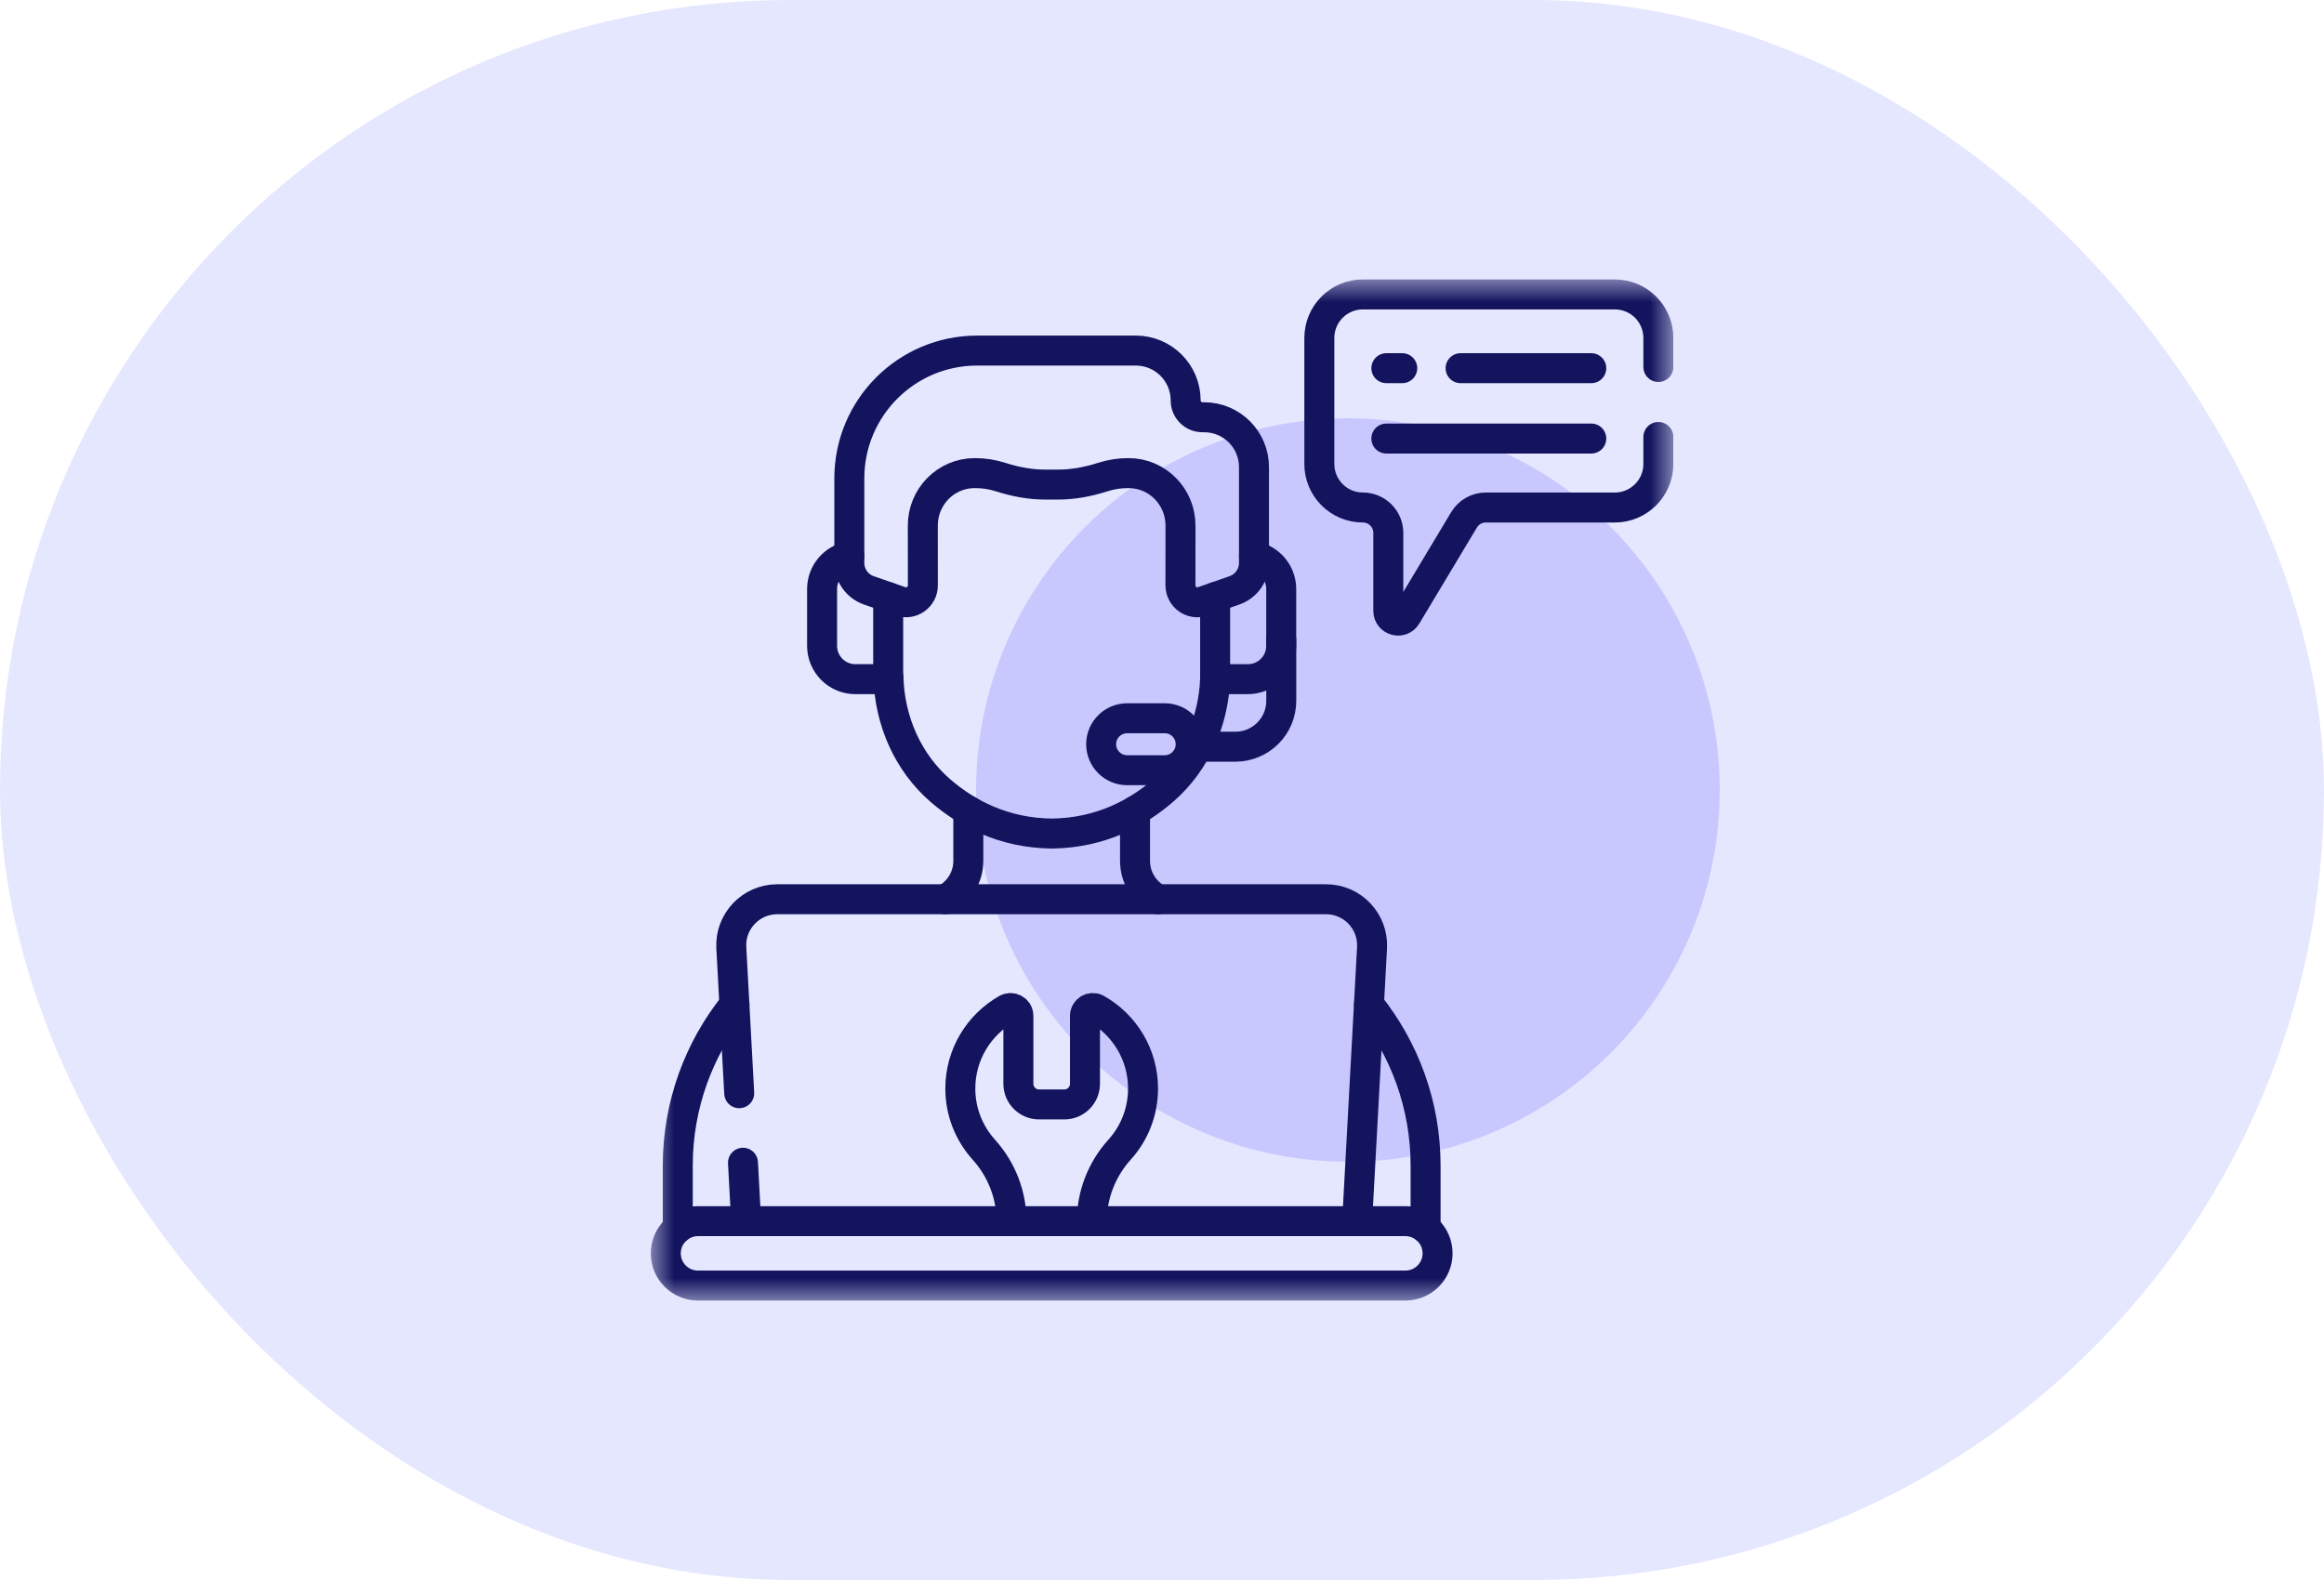 <svg width="50" height="34" viewBox="0 0 50 34" fill="none" xmlns="http://www.w3.org/2000/svg">
<rect width="50" height="34" rx="17" fill="#E5E7FF"/>
<circle cx="29" cy="17" r="8" fill="#C8C8FF"/>
<g clip-path="url(#clip0_9154_843)">
<path d="M31.424 7.923H34.236" stroke="#13135E" stroke-width="0.645" stroke-miterlimit="10" stroke-linecap="round" stroke-linejoin="round"/>
<path d="M29.827 7.923H30.169" stroke="#13135E" stroke-width="0.645" stroke-miterlimit="10" stroke-linecap="round" stroke-linejoin="round"/>
<path d="M29.827 9.437H34.236" stroke="#13135E" stroke-width="0.645" stroke-miterlimit="10" stroke-linecap="round" stroke-linejoin="round"/>
<mask id="mask0_9154_843" style="mask-type:luminance" maskUnits="userSpaceOnUse" x="14" y="6" width="23" height="22">
<path d="M14.002 6H36.002V28H14.002V6Z" fill="white"/>
</mask>
<g mask="url(#mask0_9154_843)">
<path d="M27.566 13.763V15.082C27.566 15.626 27.124 16.068 26.58 16.068H25.767" stroke="#13135E" stroke-width="0.645" stroke-miterlimit="10" stroke-linecap="round" stroke-linejoin="round"/>
<path d="M30.236 26.278H15.017C14.635 26.278 14.324 26.589 14.324 26.971C14.324 27.354 14.635 27.664 15.017 27.664H30.236C30.619 27.664 30.929 27.354 30.929 26.971C30.929 26.589 30.619 26.278 30.236 26.278Z" stroke="#13135E" stroke-width="0.645" stroke-miterlimit="10" stroke-linecap="round" stroke-linejoin="round"/>
<path d="M23.491 26.278C23.491 25.711 23.704 25.165 24.084 24.743C24.087 24.739 24.09 24.736 24.093 24.733C24.404 24.386 24.592 23.927 24.592 23.424C24.592 22.691 24.191 22.052 23.596 21.714C23.484 21.65 23.343 21.73 23.343 21.86V23.322C23.343 23.567 23.145 23.766 22.9 23.766H22.354C22.109 23.766 21.91 23.567 21.91 23.322V21.86C21.91 21.73 21.77 21.65 21.657 21.714C21.062 22.052 20.661 22.691 20.661 23.424C20.661 23.927 20.85 24.386 21.161 24.733C21.164 24.736 21.167 24.739 21.169 24.743C21.549 25.165 21.762 25.711 21.762 26.278" stroke="#13135E" stroke-width="0.645" stroke-miterlimit="10" stroke-linecap="round" stroke-linejoin="round"/>
<path d="M15.985 25.021L16.053 26.278" stroke="#13135E" stroke-width="0.645" stroke-miterlimit="10" stroke-linecap="round" stroke-linejoin="round"/>
<path d="M29.199 26.278L29.519 20.394C29.549 19.828 29.098 19.351 28.531 19.351H16.722C16.155 19.351 15.703 19.828 15.734 20.394L15.904 23.525" stroke="#13135E" stroke-width="0.645" stroke-miterlimit="10" stroke-linecap="round" stroke-linejoin="round"/>
<path d="M30.671 26.432V25.082C30.671 23.782 30.219 22.572 29.453 21.615" stroke="#13135E" stroke-width="0.645" stroke-miterlimit="10" stroke-linecap="round" stroke-linejoin="round"/>
<path d="M15.801 21.615C15.034 22.572 14.582 23.782 14.582 25.082V26.432" stroke="#13135E" stroke-width="0.645" stroke-miterlimit="10" stroke-linecap="round" stroke-linejoin="round"/>
<path d="M25.907 8.979H25.871C25.671 8.979 25.509 8.817 25.509 8.617C25.509 8.024 25.029 7.544 24.436 7.544H21.023C19.504 7.544 18.273 8.776 18.273 10.295V12.112C18.273 12.379 18.442 12.617 18.694 12.704L19.372 12.94C19.608 13.023 19.856 12.847 19.855 12.596L19.854 11.315C19.851 10.691 20.348 10.184 20.964 10.181L20.977 10.181C21.166 10.18 21.352 10.21 21.53 10.267C21.846 10.368 22.173 10.43 22.504 10.428H22.748C23.079 10.43 23.406 10.368 23.722 10.267C23.9 10.21 24.086 10.18 24.275 10.181L24.288 10.181C24.904 10.184 25.401 10.691 25.398 11.315L25.397 12.596C25.397 12.847 25.644 13.023 25.881 12.94L26.558 12.704C26.81 12.617 26.979 12.379 26.979 12.112V10.051C26.979 9.459 26.499 8.979 25.907 8.979Z" stroke="#13135E" stroke-width="0.645" stroke-miterlimit="10" stroke-linecap="round" stroke-linejoin="round"/>
<path d="M19.109 14.573H19.115C19.139 15.508 19.531 16.406 20.234 17.014C20.801 17.504 21.596 17.93 22.644 17.937C23.692 17.921 24.484 17.488 25.047 16.994C25.731 16.392 26.113 15.514 26.143 14.599" stroke="#13135E" stroke-width="0.645" stroke-miterlimit="10" stroke-linecap="round" stroke-linejoin="round"/>
<path d="M18.273 11.971C17.94 12.032 17.687 12.324 17.687 12.675V13.899C17.687 14.294 18.008 14.615 18.403 14.615H19.109V12.849" stroke="#13135E" stroke-width="0.645" stroke-miterlimit="10" stroke-linecap="round" stroke-linejoin="round"/>
<path d="M26.143 12.849V14.615H26.849C27.244 14.615 27.565 14.294 27.565 13.899V12.675C27.565 12.324 27.312 12.032 26.979 11.971" stroke="#13135E" stroke-width="0.645" stroke-miterlimit="10" stroke-linecap="round" stroke-linejoin="round"/>
<path d="M25.059 16.574H24.25C23.942 16.574 23.691 16.323 23.691 16.015C23.691 15.706 23.942 15.456 24.25 15.456H25.059C25.367 15.456 25.617 15.706 25.617 16.015C25.617 16.323 25.367 16.574 25.059 16.574Z" stroke="#13135E" stroke-width="0.645" stroke-miterlimit="10" stroke-linecap="round" stroke-linejoin="round"/>
<path d="M24.912 19.351C24.616 19.191 24.42 18.879 24.42 18.527V17.447" stroke="#13135E" stroke-width="0.645" stroke-miterlimit="10" stroke-linecap="round" stroke-linejoin="round"/>
<path d="M20.833 17.443V18.527C20.833 18.885 20.631 19.193 20.34 19.351" stroke="#13135E" stroke-width="0.645" stroke-miterlimit="10" stroke-linecap="round" stroke-linejoin="round"/>
<path d="M35.679 7.897V7.273C35.679 6.755 35.26 6.336 34.742 6.336H29.322C28.804 6.336 28.385 6.755 28.385 7.273V9.984C28.385 10.501 28.804 10.921 29.322 10.921C29.624 10.921 29.869 11.166 29.869 11.468V13.145C29.869 13.357 30.149 13.435 30.259 13.253L31.498 11.187C31.597 11.022 31.775 10.921 31.967 10.921H34.742C35.26 10.921 35.679 10.501 35.679 9.984V9.403" stroke="#13135E" stroke-width="0.645" stroke-miterlimit="10" stroke-linecap="round" stroke-linejoin="round"/>
</g>
</g>
<defs>
<clipPath id="clip0_9154_843">
<rect width="22" height="22" fill="white" transform="translate(14 6)"/>
</clipPath>
</defs>
</svg>
